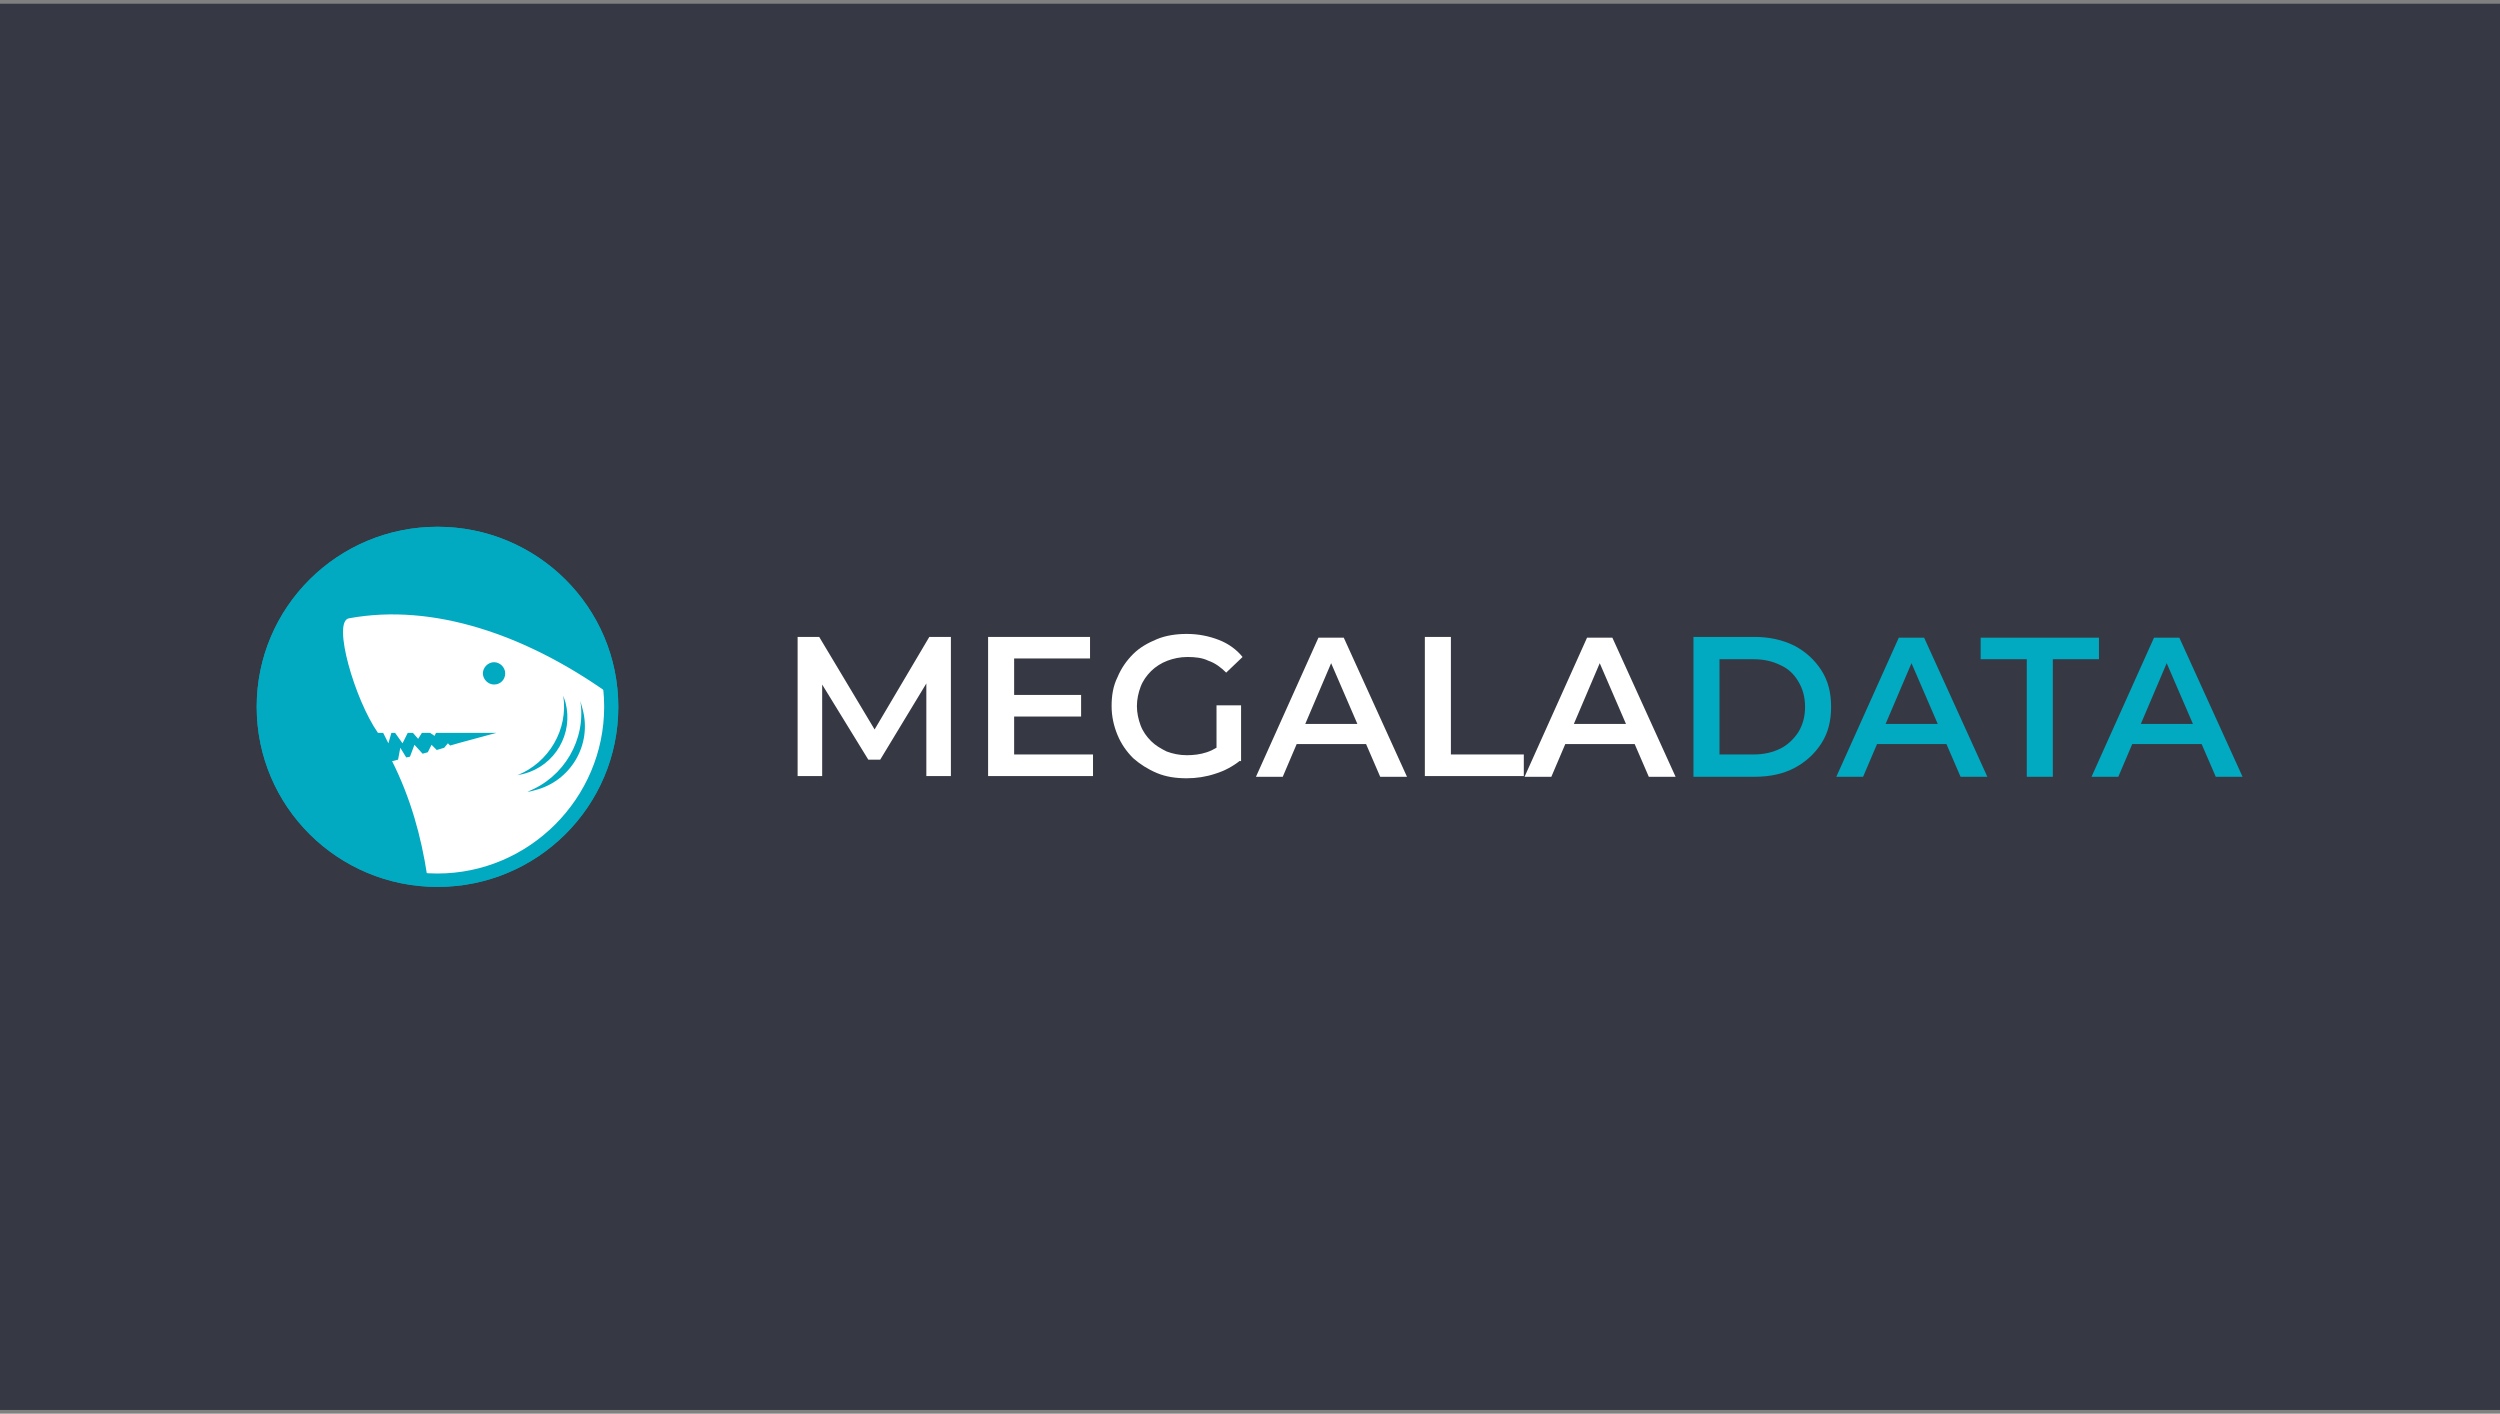 <svg width="336" height="190" viewBox="0 0 336 190" fill="none" xmlns="http://www.w3.org/2000/svg">
<rect x="0" y="0" width="336" height="190" fill="#808080" stroke="none"/>
<path d="M336 0.5H0V189.5H336V0.5Z" fill="#363943"/>
<path d="M107.2 104.4V85.6H110.1L118.3 99.3H116.8L124.9 85.6H127.8V104.3H124.5V90.7H125.2L118.3 102.1H116.7L109.7 90.7H110.5V104.3H107.2V104.4ZM136 93.4H145.3V96.3H136V93.4ZM136.3 101.4H146.9V104.3H132.8V85.6H146.5V88.5H136.3V101.4ZM159.5 104.6C158 104.6 156.7 104.4 155.5 103.9C154.3 103.4 153.2 102.7 152.3 101.9C151.4 101 150.7 100 150.2 98.8C149.7 97.6 149.4 96.3 149.4 94.9C149.4 93.5 149.6 92.2 150.2 91C150.7 89.8 151.4 88.8 152.3 87.9C153.2 87 154.3 86.4 155.5 85.9C156.7 85.4 158.1 85.2 159.5 85.2C161.1 85.2 162.5 85.5 163.8 86C165.1 86.5 166.2 87.3 167 88.3L164.8 90.4C164.1 89.7 163.3 89.1 162.4 88.8C161.6 88.4 160.6 88.3 159.6 88.3C158.6 88.3 157.7 88.5 156.9 88.8C156.1 89.1 155.3 89.6 154.7 90.2C154.1 90.8 153.6 91.5 153.3 92.3C153 93.1 152.8 94 152.8 94.9C152.8 95.8 153 96.7 153.3 97.5C153.6 98.3 154.1 99 154.7 99.6C155.3 100.2 156 100.6 156.8 101C157.6 101.3 158.5 101.5 159.5 101.5C160.4 101.5 161.3 101.4 162.2 101.1C163.1 100.8 163.9 100.3 164.7 99.6L166.7 102.2C165.7 103 164.6 103.6 163.3 104C162.1 104.4 160.8 104.6 159.5 104.6ZM163.5 101.8V94.8H166.8V102.3L163.5 101.8ZM168.8 104.4L177.2 85.7H180.6L189.1 104.4H185.5L178.2 87.5H179.6L172.4 104.4H168.8ZM172.6 100L173.5 97.3H183.6L184.5 100H172.6ZM191.5 104.4V85.6H195V101.4H204.8V104.3H191.5V104.4ZM204.9 104.4L213.3 85.7H216.7L225.2 104.4H221.6L214.3 87.5H215.7L208.5 104.4H204.9ZM208.8 100L209.7 97.3H219.8L220.7 100H208.8Z" fill="white"/>
<path d="M227.6 104.4V85.6H235.8C237.8 85.6 239.6 86 241.2 86.8C242.7 87.6 243.9 88.7 244.8 90.1C245.7 91.5 246.1 93.1 246.1 95C246.1 96.9 245.7 98.5 244.8 99.9C243.9 101.3 242.7 102.4 241.2 103.2C239.7 104 237.9 104.4 235.8 104.4H227.6ZM231.1 101.4H235.7C237.1 101.4 238.3 101.1 239.3 100.6C240.3 100.1 241.1 99.3 241.7 98.4C242.3 97.4 242.6 96.3 242.6 95C242.6 93.7 242.3 92.6 241.7 91.6C241.1 90.6 240.4 89.9 239.3 89.4C238.3 88.9 237.1 88.6 235.7 88.6H231.1V101.4ZM246.8 104.4L255.2 85.7H258.6L267.1 104.4H263.5L256.2 87.5H257.6L250.4 104.4H246.8ZM250.7 100L251.6 97.3H261.7L262.6 100H250.7ZM272.4 104.4V88.6H266.2V85.7H282.1V88.6H275.9V104.4H272.4ZM281.1 104.4L289.5 85.7H292.9L301.4 104.4H297.8L290.5 87.5H291.9L284.7 104.4H281.1ZM285 100L285.9 97.3H296L296.9 100H285Z" fill="#01A9C1"/>
<path d="M58.8 70.8C45.4 70.8 34.5 81.6 34.5 95C34.5 108.4 45.4 119.2 58.8 119.2C72.2 119.2 83.1 108.4 83.1 95C83.1 81.6 72.2 70.8 58.8 70.8Z" fill="#01A9C1"/>
<path fill-rule="evenodd" clip-rule="evenodd" d="M81.6 95C81.6 94.3 81.6 93.7 81.5 93C70.7 85.4 58.3 81 46.9 83.1C44.6 83.5 47.7 94.1 50.8 98.5H51.5L52.2 99.9L52.6 98.5H53.1L54.1 99.9L54.8 98.5H55.5L56.2 99.3L56.7 98.5H57.8L58.4 98.9L58.6 98.5H60H66.7L61.9 99.8L60.5 100.2L60.2 99.9L59.7 100.5L58.7 100.8L58 100.1L57.5 101.1L56.8 101.3L55.7 100.1L55.1 101.7L54.6 101.8L53.8 100.5L53.5 102.1L52.7 102.3C55.2 107.3 56.6 112.4 57.4 117.6C57.8 117.6 58.2 117.6 58.7 117.6C71.4 117.7 81.6 107.5 81.6 95ZM78.3 95.3C79.6 100.1 76.7 105 71.9 106.2C71.6 106.3 71.2 106.4 70.9 106.4C75.8 104.5 78.8 99.4 78 94.2C78.1 94.6 78.2 94.9 78.3 95.3ZM75.7 93.5C75.8 93.8 75.9 94.1 76 94.4C77.1 98.6 74.6 102.9 70.4 104C70.1 104.1 69.8 104.1 69.5 104.2C73.8 102.5 76.4 98 75.7 93.5ZM66.4 92C65.6 92 64.9 91.3 64.9 90.5C64.9 89.7 65.6 89 66.4 89C67.2 89 67.9 89.7 67.9 90.5C67.9 91.3 67.3 92 66.4 92Z" fill="white"/>
<path d="M58.8 72.6C71.2 72.6 81.2 82.6 81.2 95C81.2 107.3 71.1 117.4 58.8 117.4C46.4 117.4 36.4 107.4 36.4 95C36.4 82.7 46.5 72.6 58.8 72.6ZM58.8 70.8C45.4 70.8 34.5 81.6 34.5 95C34.5 108.4 45.4 119.2 58.8 119.2C72.2 119.2 83.1 108.4 83.1 95C83.1 81.6 72.2 70.8 58.8 70.8Z" fill="#01A9C1"/>
</svg>
